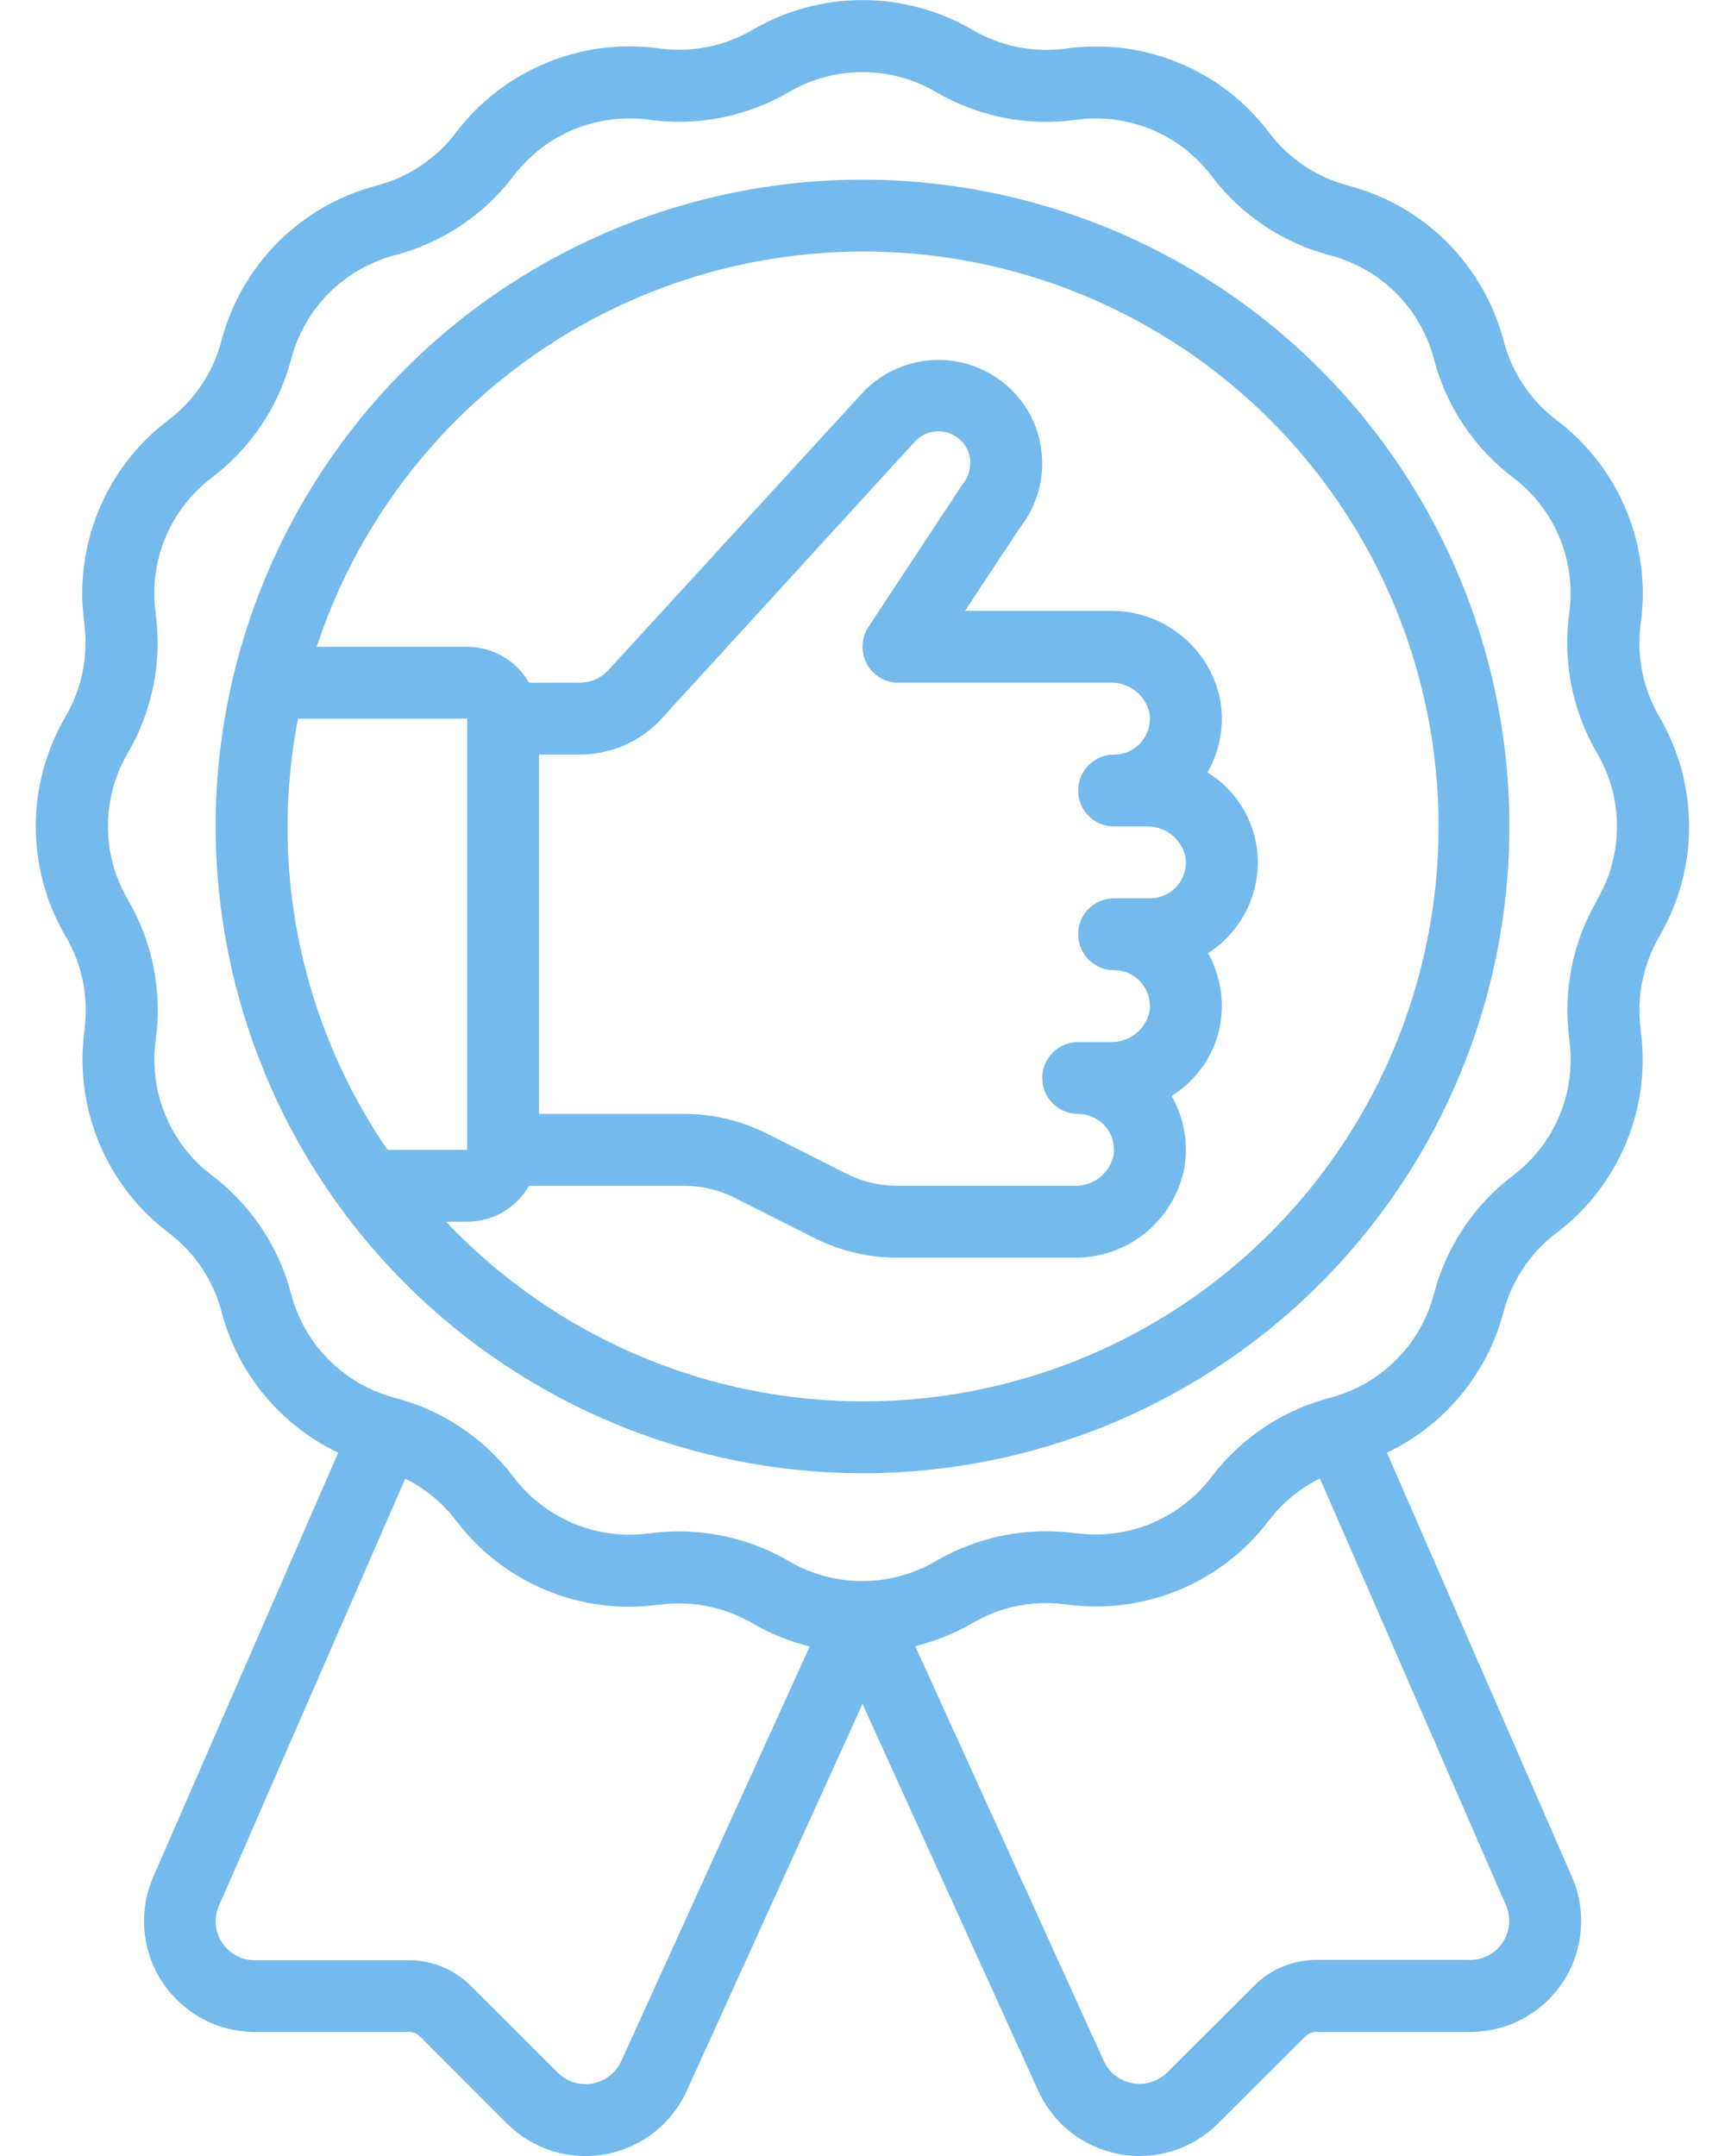 <svg width="40" height="50" viewBox="0 0 40 50" fill="none" xmlns="http://www.w3.org/2000/svg">
<path d="M1.961 23.857C1.96 23.866 1.96 23.874 1.961 23.883C1.838 24.771 1.954 25.675 2.297 26.502C2.64 27.33 3.197 28.051 3.912 28.591C4.517 29.049 4.95 29.698 5.141 30.433C5.328 31.139 5.666 31.796 6.133 32.359C6.6 32.921 7.183 33.375 7.843 33.689L3.542 43.556C3.377 43.947 3.312 44.373 3.352 44.795C3.392 45.217 3.536 45.623 3.771 45.976C4.006 46.329 4.324 46.619 4.698 46.819C5.072 47.019 5.49 47.124 5.914 47.123H9.491C9.581 47.123 9.668 47.159 9.732 47.222L11.758 49.25C12.054 49.545 12.418 49.763 12.817 49.887C13.216 50.01 13.639 50.035 14.05 49.958C14.46 49.881 14.846 49.706 15.174 49.447C15.502 49.188 15.762 48.853 15.932 48.472L20 39.515L24.063 48.46C24.232 48.843 24.491 49.18 24.819 49.44C25.147 49.701 25.533 49.877 25.945 49.955C26.356 50.033 26.78 50.009 27.181 49.886C27.581 49.763 27.945 49.544 28.242 49.248L30.273 47.222C30.337 47.159 30.424 47.123 30.513 47.123H34.09C34.515 47.124 34.934 47.019 35.308 46.818C35.683 46.617 36.002 46.327 36.237 45.972C36.471 45.618 36.614 45.211 36.653 44.788C36.692 44.364 36.626 43.938 36.459 43.547L32.161 33.69C32.821 33.375 33.405 32.92 33.872 32.356C34.339 31.793 34.678 31.134 34.864 30.427C35.056 29.695 35.489 29.049 36.093 28.593C36.807 28.053 37.364 27.332 37.707 26.505C38.05 25.677 38.166 24.773 38.043 23.886V23.863C37.948 23.116 38.102 22.36 38.48 21.71C38.931 20.937 39.169 20.058 39.167 19.163C39.166 18.268 38.927 17.389 38.474 16.617C38.098 15.972 37.946 15.22 38.042 14.478C38.044 14.47 38.045 14.461 38.046 14.452C38.169 13.564 38.053 12.66 37.71 11.833C37.367 11.005 36.809 10.284 36.095 9.744C35.49 9.286 35.057 8.637 34.866 7.903C34.639 7.038 34.185 6.248 33.552 5.615C32.919 4.983 32.129 4.53 31.262 4.304C30.531 4.112 29.885 3.68 29.429 3.076C28.889 2.36 28.168 1.801 27.339 1.459C26.511 1.116 25.605 1.001 24.718 1.126C23.964 1.229 23.197 1.075 22.542 0.689C21.769 0.238 20.89 0.001 19.995 0.002C19.1 0.003 18.221 0.242 17.449 0.694C16.795 1.076 16.032 1.227 15.283 1.122C14.395 1.001 13.491 1.117 12.664 1.46C11.836 1.803 11.115 2.36 10.574 3.074C10.116 3.679 9.467 4.113 8.733 4.304C7.867 4.531 7.077 4.985 6.445 5.618C5.813 6.251 5.36 7.041 5.134 7.907C4.942 8.638 4.509 9.284 3.906 9.74C3.191 10.28 2.634 11.001 2.291 11.829C1.948 12.656 1.832 13.56 1.955 14.447V14.471C2.052 15.217 1.898 15.974 1.518 16.623C1.066 17.396 0.829 18.275 0.83 19.17C0.831 20.065 1.07 20.944 1.523 21.716C1.902 22.361 2.056 23.114 1.961 23.857ZM14.41 47.792C14.35 47.926 14.258 48.045 14.142 48.136C14.027 48.228 13.89 48.29 13.745 48.317C13.6 48.344 13.45 48.336 13.309 48.293C13.168 48.249 13.04 48.172 12.935 48.068L10.905 46.043C10.528 45.67 10.019 45.461 9.488 45.46H5.91C5.76 45.461 5.612 45.425 5.479 45.354C5.347 45.283 5.235 45.18 5.153 45.054C5.07 44.932 5.019 44.792 5.004 44.646C4.989 44.499 5.012 44.351 5.069 44.216L9.397 34.292C9.859 34.52 10.262 34.853 10.575 35.263C11.114 35.978 11.836 36.536 12.664 36.879C13.491 37.222 14.396 37.338 15.283 37.213H15.304C16.051 37.116 16.808 37.27 17.457 37.651C17.87 37.89 18.314 38.069 18.777 38.183L14.41 47.792ZM34.928 44.203C34.984 44.34 35.006 44.49 34.992 44.637C34.977 44.785 34.926 44.927 34.844 45.05C34.761 45.174 34.65 45.275 34.519 45.346C34.389 45.416 34.243 45.453 34.094 45.453H30.513C29.983 45.454 29.474 45.664 29.097 46.037L27.066 48.062C26.96 48.167 26.831 48.244 26.689 48.287C26.547 48.331 26.396 48.338 26.25 48.31C26.104 48.282 25.968 48.218 25.852 48.125C25.736 48.032 25.645 47.912 25.586 47.776L21.222 38.176C21.689 38.061 22.139 37.88 22.555 37.638C23.2 37.26 23.953 37.108 24.695 37.207H24.719C25.607 37.331 26.511 37.216 27.339 36.873C28.167 36.53 28.888 35.972 29.427 35.256C29.741 34.846 30.144 34.514 30.607 34.286L34.928 44.203ZM2.966 17.457C3.536 16.482 3.762 15.343 3.608 14.223V14.201C3.529 13.61 3.609 13.009 3.839 12.459C4.069 11.91 4.441 11.431 4.917 11.072C5.82 10.387 6.467 9.418 6.754 8.322C6.906 7.743 7.209 7.216 7.632 6.793C8.055 6.37 8.583 6.068 9.162 5.917C10.256 5.63 11.222 4.985 11.906 4.083C12.268 3.605 12.75 3.232 13.304 3.003C13.858 2.773 14.463 2.696 15.057 2.778C16.18 2.931 17.322 2.704 18.3 2.132C18.817 1.83 19.406 1.671 20.005 1.672C20.604 1.673 21.193 1.833 21.709 2.137C22.686 2.708 23.826 2.934 24.947 2.778C25.54 2.696 26.145 2.773 26.698 3.003C27.252 3.232 27.734 3.605 28.095 4.083C28.78 4.987 29.748 5.635 30.845 5.922C31.423 6.073 31.951 6.376 32.374 6.799C32.796 7.222 33.099 7.75 33.25 8.328C33.537 9.422 34.182 10.389 35.083 11.072C35.558 11.431 35.929 11.909 36.159 12.458C36.389 13.007 36.469 13.607 36.392 14.197C36.392 14.206 36.392 14.215 36.388 14.223C36.234 15.346 36.462 16.488 37.034 17.467C37.336 17.982 37.495 18.569 37.495 19.167C37.495 19.764 37.336 20.351 37.034 20.867V20.876C36.464 21.852 36.239 22.991 36.392 24.11V24.133C36.471 24.723 36.391 25.324 36.161 25.874C35.931 26.424 35.559 26.902 35.083 27.262C34.181 27.947 33.536 28.915 33.25 30.012C33.098 30.591 32.794 31.119 32.37 31.541C31.947 31.964 31.418 32.266 30.838 32.417C29.744 32.703 28.778 33.349 28.094 34.25C27.735 34.724 27.256 35.095 26.707 35.325C26.159 35.555 25.558 35.635 24.968 35.558H24.942C23.82 35.405 22.678 35.632 21.699 36.204C21.183 36.507 20.594 36.667 19.995 36.667C19.396 36.667 18.808 36.507 18.292 36.204C17.519 35.753 16.639 35.515 15.744 35.515C15.514 35.515 15.284 35.531 15.057 35.562H15.036C14.445 35.64 13.843 35.559 13.293 35.328C12.744 35.098 12.264 34.726 11.905 34.25C11.22 33.348 10.251 32.702 9.155 32.417C8.576 32.264 8.048 31.961 7.625 31.537C7.203 31.113 6.901 30.584 6.75 30.005C6.463 28.911 5.818 27.944 4.917 27.261C4.442 26.902 4.071 26.424 3.841 25.875C3.611 25.326 3.53 24.727 3.608 24.137C3.608 24.128 3.608 24.118 3.612 24.11C3.766 22.987 3.538 21.845 2.966 20.867C2.663 20.35 2.503 19.761 2.503 19.162C2.503 18.563 2.663 17.974 2.966 17.457Z" fill="#74BAED"/>
<path d="M20 34.166C22.967 34.166 25.867 33.287 28.334 31.639C30.8 29.99 32.723 27.648 33.858 24.907C34.993 22.166 35.291 19.15 34.712 16.24C34.133 13.33 32.704 10.658 30.607 8.56C28.509 6.462 25.836 5.034 22.926 4.455C20.017 3.876 17.001 4.173 14.26 5.308C11.519 6.444 9.176 8.366 7.528 10.833C5.88 13.3 5 16.2 5 19.166C5.005 23.143 6.586 26.956 9.399 29.768C12.211 32.58 16.023 34.162 20 34.166ZM20 5.833C22.209 5.829 24.385 6.374 26.331 7.419C28.278 8.464 29.934 9.976 31.151 11.819C32.369 13.663 33.109 15.78 33.305 17.98C33.502 20.181 33.149 22.395 32.277 24.425C31.406 26.456 30.044 28.237 28.313 29.611C26.583 30.984 24.538 31.906 22.363 32.293C20.189 32.681 17.951 32.522 15.853 31.83C13.755 31.139 11.861 29.937 10.342 28.333H10.833C11.125 28.332 11.411 28.255 11.662 28.109C11.914 27.962 12.123 27.752 12.268 27.5H15.875C16.265 27.501 16.649 27.59 16.999 27.761L18.931 28.734C19.51 29.017 20.147 29.165 20.792 29.166H24.908C25.511 29.174 26.097 28.97 26.564 28.589C27.031 28.208 27.35 27.675 27.463 27.083C27.56 26.51 27.455 25.921 27.167 25.416C27.462 25.234 27.715 24.991 27.91 24.704C28.105 24.417 28.237 24.092 28.297 23.75C28.392 23.185 28.292 22.604 28.012 22.104C28.426 21.84 28.753 21.459 28.952 21.01C29.151 20.561 29.213 20.063 29.131 19.579C29.07 19.237 28.939 18.912 28.744 18.625C28.549 18.337 28.295 18.095 28 17.912C28.289 17.408 28.394 16.819 28.297 16.246C28.183 15.655 27.864 15.123 27.397 14.742C26.93 14.362 26.344 14.159 25.742 14.166H22.378L23.642 12.25C23.981 11.823 24.166 11.295 24.167 10.75C24.169 10.354 24.072 9.963 23.885 9.614C23.698 9.265 23.427 8.968 23.096 8.75C22.628 8.44 22.066 8.302 21.507 8.361C20.949 8.42 20.428 8.671 20.035 9.072L14.083 15.568C13.999 15.652 13.899 15.719 13.789 15.764C13.679 15.81 13.561 15.833 13.442 15.833H12.268C12.123 15.581 11.914 15.371 11.662 15.224C11.411 15.078 11.125 15.001 10.833 15H7.343C8.222 12.336 9.918 10.016 12.19 8.371C14.462 6.725 17.195 5.838 20 5.833ZM20.099 15.395C20.171 15.527 20.276 15.638 20.406 15.715C20.535 15.793 20.683 15.833 20.833 15.833H25.742C25.949 15.825 26.154 15.889 26.32 16.015C26.485 16.14 26.603 16.319 26.652 16.521C26.674 16.64 26.669 16.764 26.637 16.881C26.606 16.999 26.549 17.108 26.471 17.201C26.393 17.294 26.296 17.37 26.185 17.421C26.075 17.473 25.955 17.5 25.833 17.5C25.612 17.5 25.4 17.588 25.244 17.744C25.088 17.9 25 18.112 25 18.333C25 18.554 25.088 18.766 25.244 18.922C25.4 19.079 25.612 19.166 25.833 19.166H26.575C26.783 19.159 26.987 19.223 27.153 19.348C27.319 19.473 27.436 19.652 27.486 19.854C27.507 19.974 27.502 20.097 27.471 20.214C27.439 20.332 27.383 20.441 27.305 20.535C27.226 20.628 27.129 20.703 27.019 20.755C26.909 20.806 26.788 20.833 26.667 20.833H25.833C25.612 20.833 25.4 20.921 25.244 21.077C25.088 21.233 25 21.445 25 21.666C25 21.887 25.088 22.099 25.244 22.256C25.4 22.412 25.612 22.5 25.833 22.5C25.955 22.5 26.076 22.527 26.186 22.579C26.296 22.631 26.394 22.706 26.472 22.8C26.55 22.893 26.607 23.003 26.638 23.121C26.669 23.239 26.674 23.362 26.652 23.482C26.602 23.684 26.484 23.862 26.318 23.986C26.152 24.111 25.949 24.174 25.742 24.166H25C24.779 24.166 24.567 24.254 24.411 24.411C24.255 24.567 24.167 24.779 24.167 25C24.167 25.221 24.255 25.433 24.411 25.589C24.567 25.745 24.779 25.833 25 25.833C25.122 25.833 25.242 25.86 25.353 25.912C25.463 25.964 25.561 26.04 25.639 26.133C25.717 26.227 25.773 26.337 25.804 26.454C25.835 26.572 25.84 26.696 25.818 26.816C25.769 27.017 25.651 27.195 25.485 27.32C25.319 27.444 25.116 27.508 24.908 27.5H20.792C20.402 27.498 20.018 27.41 19.668 27.24L17.736 26.266C17.156 25.983 16.52 25.835 15.875 25.833H12.5V17.5H13.442C13.786 17.5 14.127 17.431 14.445 17.297C14.763 17.163 15.05 16.967 15.291 16.721L21.239 10.214C21.362 10.094 21.522 10.02 21.693 10.005C21.864 9.99 22.035 10.034 22.177 10.131C22.277 10.198 22.359 10.289 22.416 10.395C22.472 10.502 22.501 10.621 22.5 10.742C22.496 10.935 22.423 11.121 22.296 11.267L20.137 14.541C20.055 14.667 20.007 14.813 20.001 14.963C19.994 15.113 20.028 15.262 20.099 15.395ZM6.667 19.166C6.669 18.327 6.75 17.49 6.91 16.666H10.833V26.666H8.985C7.472 24.458 6.664 21.843 6.667 19.166Z" fill="#74BAED"/>
</svg>
